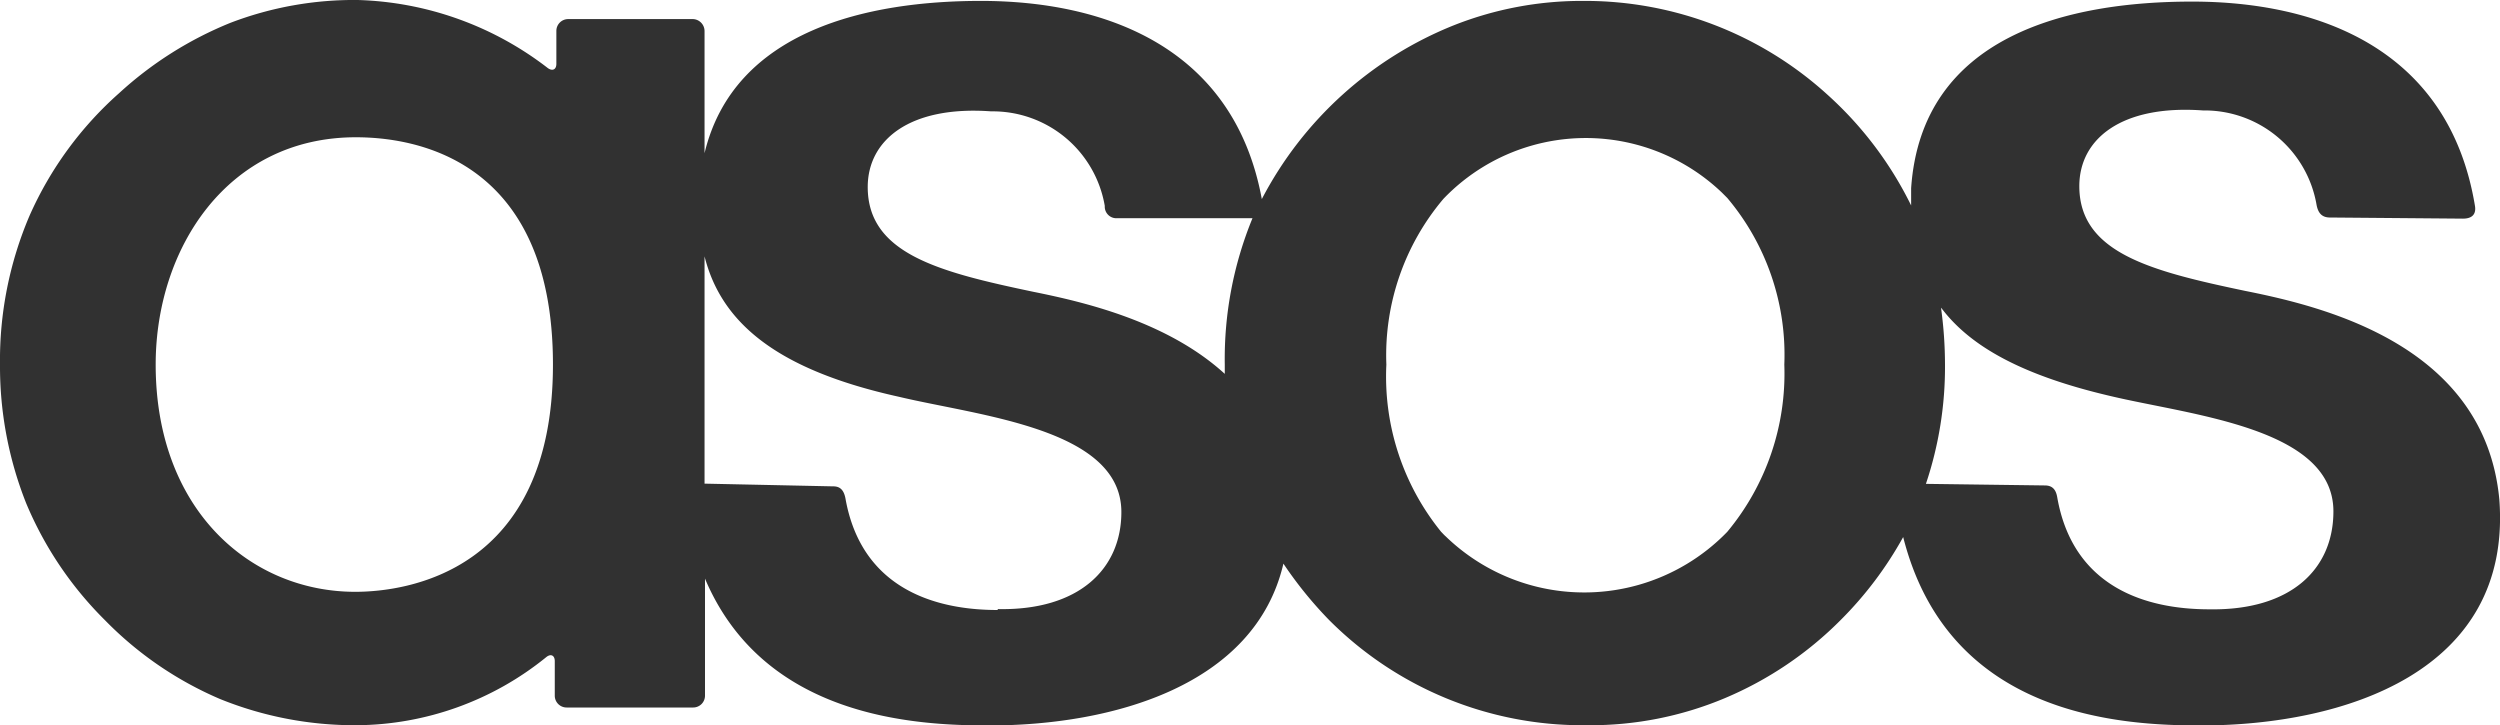 <?xml version="1.0" encoding="UTF-8"?> <svg xmlns="http://www.w3.org/2000/svg" id="Layer_1" data-name="Layer 1" viewBox="0 0 110 31.92"><defs><style>.cls-1{fill:#313131;fill-rule:evenodd;}</style></defs><path class="cls-1" d="M76,23.36a8.76,8.76,0,0,1-12.39.2c-.07-.06-.13-.13-.2-.2A10.84,10.84,0,0,1,61,16a10.65,10.65,0,0,1,2.51-7.29,8.67,8.67,0,0,1,12.26-.27l.23.23A10.7,10.7,0,0,1,78.51,16,10.89,10.89,0,0,1,76,23.36ZM53.89,16v.41c-2.53-2.31-6.19-3.16-8.42-3.61-4.14-.87-7.29-1.67-7.29-4.61,0-2.08,1.86-3.59,5.43-3.33a5,5,0,0,1,5,4.16.51.51,0,0,0,.56.54l5.87,0h.07A16.29,16.29,0,0,0,53.89,16Zm-10,10.8c-2.84,0-6-1-6.69-4.91-.07-.37-.24-.53-.53-.53L31,21.24v-10c.74,2.94,3.21,5,8.56,6.18,3.57.85,9.78,1.4,9.78,5.07,0,2.51-1.87,4.34-5.43,4.27ZM15.63,26c-4.58,0-8.78-3.57-8.78-10,0-5.1,3.15-10,8.81-10,2.45,0,8.67.84,8.67,10S17.84,26,15.63,26ZM85.41,13.5c1.3,1.74,3.65,3,7.47,3.89,3.58.85,9.79,1.4,9.79,5.07,0,2.56-1.89,4.37-5.46,4.31-2.84,0-6-1-6.69-4.92-.06-.37-.23-.52-.52-.53l-5.26-.07A16.16,16.16,0,0,0,85.58,16a18.49,18.49,0,0,0-.17-2.46ZM96.83,31.88c6.29,0,13.72-2.35,13.14-9.95-.64-6.76-7.67-8.47-11.18-9.17-4.14-.87-7.3-1.67-7.3-4.61,0-2.08,1.86-3.59,5.44-3.33a5,5,0,0,1,5,4.16c.06.31.2.54.56.55l5.88.05c.44,0,.58-.23.53-.55-1.15-7-7-9-12.45-9S84.55,1.52,84.09,8.24V9a16.09,16.09,0,0,0-3.7-4.89A15.86,15.86,0,0,0,69.73,0H69.6A15.3,15.3,0,0,0,64,1.06a16.4,16.4,0,0,0-8.48,7.66C54.27,1.94,48.49,0,43.16,0,38.2,0,32.3,1.28,31,6.7V1.32A.53.53,0,0,0,30.5.8H25a.52.52,0,0,0-.52.52h0V2.77c0,.25-.17.33-.37.19a14.35,14.35,0,0,0-8.37-3,15.23,15.23,0,0,0-5.59,1,16.27,16.27,0,0,0-4.91,3.1A15.69,15.69,0,0,0,1.3,9.45,16.2,16.2,0,0,0,0,16a16.32,16.32,0,0,0,1.15,6.1,15.85,15.85,0,0,0,3.46,5.14,15.7,15.7,0,0,0,5.08,3.48,15.81,15.81,0,0,0,6,1.15,13.38,13.38,0,0,0,8.35-3c.2-.16.37-.07.37.18v1.52a.52.52,0,0,0,.52.52H30.5a.52.52,0,0,0,.52-.52h0V25.42c2.6,6.13,9.25,6.46,12.5,6.46,5.43,0,11.7-1.75,12.95-7.12a17.56,17.56,0,0,0,2,2.47,15.73,15.73,0,0,0,11.24,4.64h.18a15.26,15.26,0,0,0,6-1.19A15.85,15.85,0,0,0,81,27.23a16.25,16.25,0,0,0,2.74-3.64c2,7.9,9.57,8.29,13.12,8.29Z" transform="translate(0 0.04)"></path></svg> 